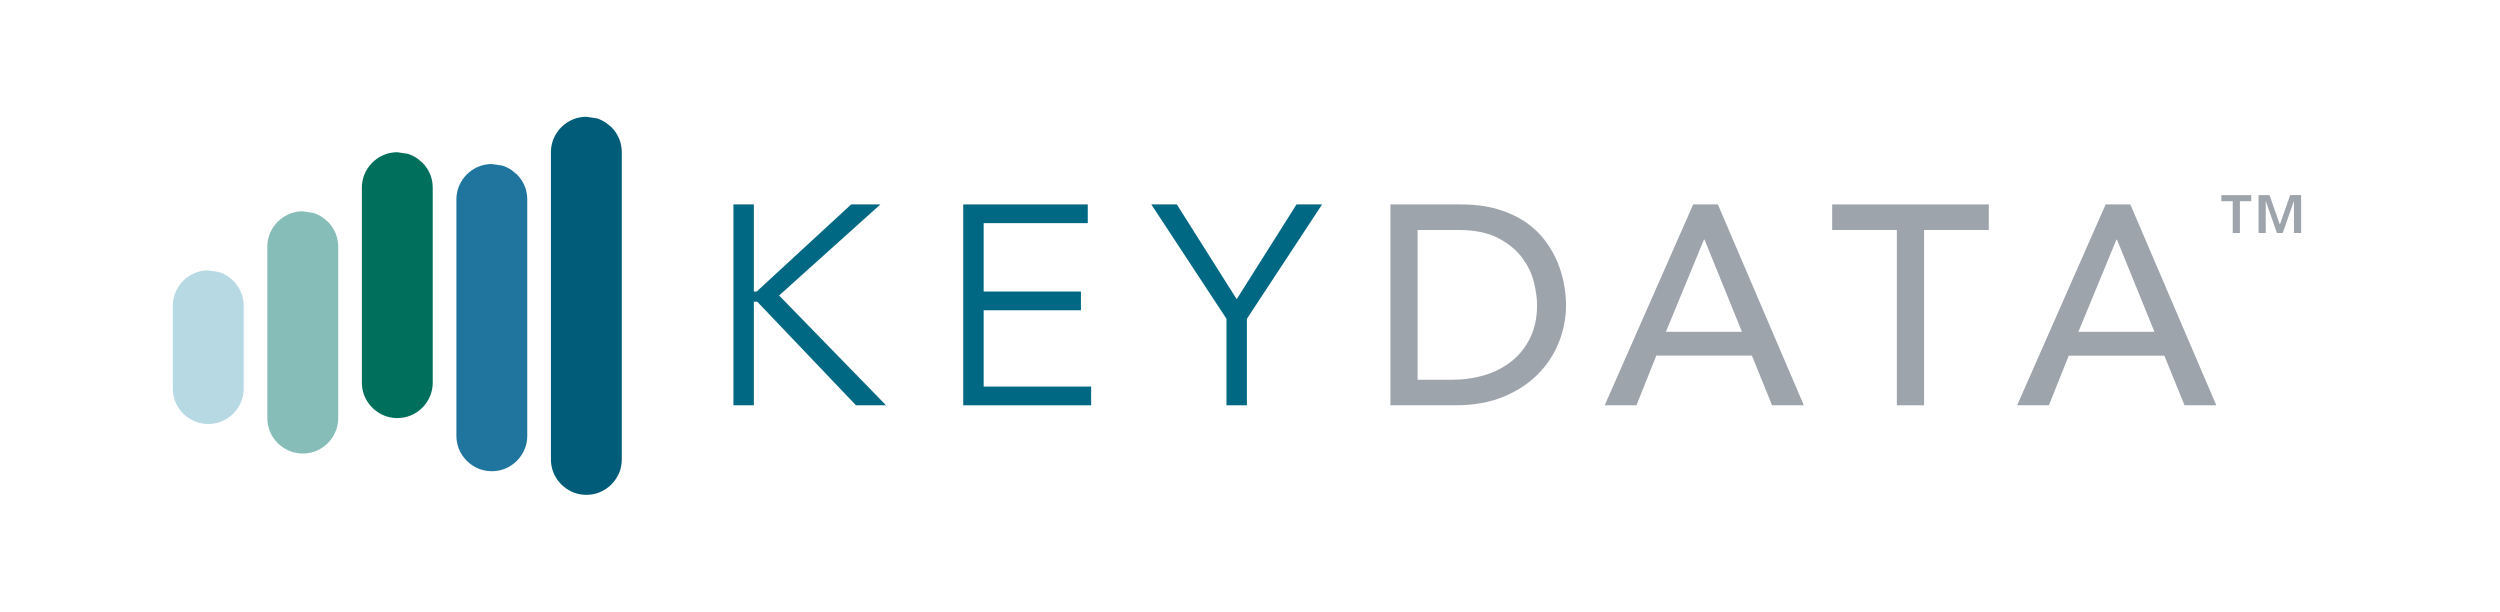 <?xml version="1.0" encoding="utf-8"?>
<!-- Generator: Adobe Illustrator 27.7.0, SVG Export Plug-In . SVG Version: 6.00 Build 0)  -->
<svg version="1.1" id="Layer_1" xmlns="http://www.w3.org/2000/svg" xmlns:xlink="http://www.w3.org/1999/xlink" x="0px" y="0px"
	 viewBox="0 0 864 211.39" style="enable-background:new 0 0 864 211.39;" xml:space="preserve">
<style type="text/css">
	.st0{clip-path:url(#SVGID_00000109026033276421101660000003037968674365771137_);fill:#E9E2D9;}
	.st1{clip-path:url(#SVGID_00000109026033276421101660000003037968674365771137_);fill:#B6D9E3;}
	.st2{clip-path:url(#SVGID_00000109026033276421101660000003037968674365771137_);fill:#87BDB8;}
	.st3{clip-path:url(#SVGID_00000109026033276421101660000003037968674365771137_);fill:#90CBD1;}
	.st4{clip-path:url(#SVGID_00000109026033276421101660000003037968674365771137_);fill:#00705D;}
	.st5{clip-path:url(#SVGID_00000109026033276421101660000003037968674365771137_);fill:#1665AC;}
	.st6{clip-path:url(#SVGID_00000109026033276421101660000003037968674365771137_);fill:#20759E;}
	.st7{clip-path:url(#SVGID_00000109026033276421101660000003037968674365771137_);fill:#195A93;}
	.st8{clip-path:url(#SVGID_00000109026033276421101660000003037968674365771137_);fill:#005C78;}
	.st9{fill:#006883;}
	.st10{clip-path:url(#SVGID_00000044877527216996946260000008664898696183267215_);fill:#9DA4AB;}
	.st11{fill:#9DA4AB;}
</style>
<g>
	<g>
		<defs>
			<rect id="SVGID_1_" x="59.72" y="40.36" width="744.57" height="130.67"/>
		</defs>
		<clipPath id="SVGID_00000182492073234549259050000005604261096784542108_">
			<use href="#SVGID_1_"  style="overflow:visible;"/>
		</clipPath>
		<path style="clip-path:url(#SVGID_00000182492073234549259050000005604261096784542108_);fill:#E9E2D9;" d="M75.62,145.98
			c1.14-0.37,2.21-0.9,3.19-1.55C77.83,145.1,76.76,145.63,75.62,145.98"/>
		<path style="clip-path:url(#SVGID_00000182492073234549259050000005604261096784542108_);fill:#E9E2D9;" d="M83.67,137.93
			c-0.35,1.14-0.88,2.21-1.55,3.19C82.77,140.14,83.3,139.08,83.67,137.93"/>
		<path style="clip-path:url(#SVGID_00000182492073234549259050000005604261096784542108_);fill:#E9E2D9;" d="M75.62,94
			c1.14,0.35,2.21,0.88,3.19,1.55C77.83,94.9,76.76,94.36,75.62,94"/>
		<path style="clip-path:url(#SVGID_00000182492073234549259050000005604261096784542108_);fill:#E9E2D9;" d="M83.67,102.04
			c-0.37-1.14-0.9-2.2-1.55-3.19C82.79,99.84,83.32,100.9,83.67,102.04"/>
		<path style="clip-path:url(#SVGID_00000182492073234549259050000005604261096784542108_);fill:#B6D9E3;" d="M84.22,105.69v28.59
			c0,1.26-0.2,2.49-0.55,3.65c-0.37,1.14-0.9,2.2-1.55,3.19c-0.88,1.31-2,2.43-3.31,3.31c-0.98,0.66-2.04,1.18-3.19,1.55
			c-1.16,0.35-2.39,0.55-3.65,0.55c-1.27,0-2.49-0.2-3.65-0.55c-1.14-0.37-2.21-0.9-3.19-1.55c-1.31-0.88-2.43-2-3.31-3.31
			c-0.66-0.98-1.19-2.04-1.55-3.19c-0.35-1.16-0.55-2.39-0.55-3.65v-28.59c0-1.27,0.21-2.49,0.55-3.65c0.37-1.14,0.9-2.21,1.55-3.19
			c0.87-1.3,2-2.43,3.31-3.31c0.98-0.65,2.04-1.18,3.19-1.55c1.16-0.35,2.39-0.55,3.65-0.55L75.62,94c1.15,0.37,2.21,0.9,3.19,1.55
			l1.82,1.49c0.55,0.55,1.06,1.16,1.49,1.82c0.65,0.98,1.18,2.04,1.55,3.19C84.01,103.2,84.22,104.43,84.22,105.69"/>
		<path style="clip-path:url(#SVGID_00000182492073234549259050000005604261096784542108_);fill:#B6D9E3;" d="M92.94,148.14
			c0.37,1.14,0.9,2.2,1.55,3.19C93.81,150.35,93.28,149.28,92.94,148.14"/>
		<path style="clip-path:url(#SVGID_00000182492073234549259050000005604261096784542108_);fill:#B6D9E3;" d="M97.8,154.64
			c0.98,0.66,2.04,1.18,3.19,1.55C99.84,155.84,98.77,155.31,97.8,154.64"/>
		<path style="clip-path:url(#SVGID_00000182492073234549259050000005604261096784542108_);fill:#B6D9E3;" d="M108.29,156.19
			c1.14-0.37,2.21-0.9,3.19-1.55C110.5,155.31,109.43,155.84,108.29,156.19"/>
		<path style="clip-path:url(#SVGID_00000182492073234549259050000005604261096784542108_);fill:#B6D9E3;" d="M116.33,148.14
			c-0.35,1.14-0.88,2.2-1.55,3.19C115.43,150.35,115.97,149.28,116.33,148.14"/>
		<path style="clip-path:url(#SVGID_00000182492073234549259050000005604261096784542108_);fill:#B6D9E3;" d="M92.94,81.62
			c0.35-1.14,0.88-2.21,1.55-3.19C93.83,79.42,93.3,80.48,92.94,81.62"/>
		<path style="clip-path:url(#SVGID_00000182492073234549259050000005604261096784542108_);fill:#B6D9E3;" d="M97.8,75.13
			c0.98-0.67,2.04-1.2,3.19-1.55C99.84,73.95,98.77,74.48,97.8,75.13"/>
		<path style="clip-path:url(#SVGID_00000182492073234549259050000005604261096784542108_);fill:#B6D9E3;" d="M108.29,73.58
			c1.14,0.35,2.21,0.88,3.19,1.55C110.5,74.48,109.43,73.94,108.29,73.58"/>
		<path style="clip-path:url(#SVGID_00000182492073234549259050000005604261096784542108_);fill:#B6D9E3;" d="M116.33,81.62
			c-0.37-1.14-0.9-2.21-1.55-3.19C115.46,79.42,115.99,80.48,116.33,81.62"/>
		<path style="clip-path:url(#SVGID_00000182492073234549259050000005604261096784542108_);fill:#87BDB8;" d="M116.89,85.28v59.21
			c0,1.27-0.2,2.49-0.55,3.65c-0.37,1.14-0.9,2.21-1.55,3.19c-0.88,1.3-2,2.43-3.31,3.31c-0.98,0.66-2.04,1.18-3.19,1.55
			c-1.16,0.35-2.39,0.55-3.65,0.55c-1.27,0-2.49-0.21-3.65-0.55c-1.14-0.37-2.21-0.89-3.19-1.55c-1.31-0.88-2.43-2-3.31-3.31
			c-0.66-0.98-1.19-2.04-1.55-3.19c-0.35-1.16-0.55-2.39-0.55-3.65V85.28c0-1.27,0.21-2.49,0.55-3.65c0.37-1.14,0.9-2.21,1.55-3.19
			c0.88-1.3,2-2.43,3.31-3.31c0.98-0.65,2.04-1.18,3.19-1.55c1.16-0.35,2.39-0.55,3.65-0.55l3.65,0.55c1.14,0.37,2.21,0.9,3.19,1.55
			l1.82,1.49c0.55,0.55,1.06,1.16,1.49,1.82c0.65,0.98,1.18,2.04,1.55,3.19C116.68,82.79,116.89,84.01,116.89,85.28"/>
		<path style="clip-path:url(#SVGID_00000182492073234549259050000005604261096784542108_);fill:#90CBD1;" d="M125.6,135.89
			c0.37,1.14,0.9,2.21,1.55,3.19C126.48,138.1,125.95,137.03,125.6,135.89"/>
		<path style="clip-path:url(#SVGID_00000182492073234549259050000005604261096784542108_);fill:#90CBD1;" d="M130.46,142.38
			c0.98,0.66,2.04,1.18,3.19,1.55C132.5,143.59,131.44,143.06,130.46,142.38"/>
		<path style="clip-path:url(#SVGID_00000182492073234549259050000005604261096784542108_);fill:#90CBD1;" d="M140.96,143.94
			c1.14-0.37,2.2-0.9,3.19-1.55C143.16,143.06,142.1,143.59,140.96,143.94"/>
		<path style="clip-path:url(#SVGID_00000182492073234549259050000005604261096784542108_);fill:#90CBD1;" d="M149,135.89
			c-0.35,1.14-0.88,2.21-1.55,3.19C148.1,138.1,148.64,137.03,149,135.89"/>
		<path style="clip-path:url(#SVGID_00000182492073234549259050000005604261096784542108_);fill:#90CBD1;" d="M125.6,61.21
			c0.35-1.14,0.88-2.21,1.55-3.19C126.5,59,125.97,60.06,125.6,61.21"/>
		<path style="clip-path:url(#SVGID_00000182492073234549259050000005604261096784542108_);fill:#90CBD1;" d="M149,61.21
			c-0.37-1.14-0.9-2.21-1.55-3.19C148.12,59,148.66,60.06,149,61.21"/>
		<path style="clip-path:url(#SVGID_00000182492073234549259050000005604261096784542108_);fill:#00705D;" d="M149.55,64.86v67.38
			c0,1.27-0.2,2.49-0.55,3.65c-0.37,1.14-0.9,2.2-1.55,3.19c-0.87,1.31-2,2.43-3.3,3.31c-0.98,0.66-2.04,1.18-3.19,1.55
			c-1.16,0.35-2.39,0.55-3.65,0.55c-1.27,0-2.49-0.2-3.65-0.55c-1.14-0.37-2.21-0.9-3.19-1.55c-1.31-0.88-2.43-2-3.31-3.31
			c-0.66-0.98-1.19-2.04-1.55-3.19c-0.35-1.16-0.55-2.39-0.55-3.65V64.86c0-1.27,0.21-2.49,0.55-3.65c0.37-1.14,0.9-2.21,1.55-3.19
			c0.88-1.3,2-2.43,3.31-3.31c0.98-0.65,2.04-1.18,3.19-1.55c1.16-0.35,2.39-0.55,3.65-0.55l3.65,0.55c1.14,0.37,2.21,0.9,3.19,1.55
			l1.82,1.49c0.55,0.55,1.06,1.16,1.49,1.82c0.66,0.98,1.19,2.04,1.55,3.19C149.35,62.37,149.55,63.59,149.55,64.86"/>
		<path style="clip-path:url(#SVGID_00000182492073234549259050000005604261096784542108_);fill:#1665AC;" d="M158.27,154.27
			c0.37,1.14,0.9,2.2,1.55,3.19C159.15,156.47,158.62,155.41,158.27,154.27"/>
		<path style="clip-path:url(#SVGID_00000182492073234549259050000005604261096784542108_);fill:#1665AC;" d="M163.13,160.76
			c0.98,0.66,2.04,1.18,3.18,1.55C165.17,161.96,164.11,161.43,163.13,160.76"/>
		<path style="clip-path:url(#SVGID_00000182492073234549259050000005604261096784542108_);fill:#1665AC;" d="M173.62,162.31
			c1.14-0.37,2.2-0.9,3.19-1.55C175.83,161.44,174.77,161.97,173.62,162.31"/>
		<path style="clip-path:url(#SVGID_00000182492073234549259050000005604261096784542108_);fill:#1665AC;" d="M181.67,154.27
			c-0.35,1.14-0.88,2.2-1.55,3.19C180.77,156.47,181.3,155.41,181.67,154.27"/>
		<path style="clip-path:url(#SVGID_00000182492073234549259050000005604261096784542108_);fill:#1665AC;" d="M158.27,65.29
			c0.35-1.14,0.88-2.21,1.55-3.19C159.17,63.08,158.64,64.15,158.27,65.29"/>
		<path style="clip-path:url(#SVGID_00000182492073234549259050000005604261096784542108_);fill:#1665AC;" d="M163.13,58.8
			c0.98-0.67,2.04-1.2,3.18-1.55C165.17,57.61,164.11,58.14,163.13,58.8"/>
		<path style="clip-path:url(#SVGID_00000182492073234549259050000005604261096784542108_);fill:#1665AC;" d="M173.62,57.24
			c1.14,0.35,2.2,0.88,3.19,1.55C175.83,58.14,174.77,57.61,173.62,57.24"/>
		<path style="clip-path:url(#SVGID_00000182492073234549259050000005604261096784542108_);fill:#1665AC;" d="M181.67,65.29
			c-0.37-1.14-0.9-2.21-1.55-3.19C180.79,63.08,181.32,64.15,181.67,65.29"/>
		<path style="clip-path:url(#SVGID_00000182492073234549259050000005604261096784542108_);fill:#20759E;" d="M182.22,68.94v81.67
			c0,1.27-0.2,2.49-0.55,3.65c-0.37,1.14-0.9,2.2-1.55,3.18c-0.87,1.31-2,2.43-3.3,3.31c-0.98,0.65-2.04,1.19-3.19,1.55
			c-1.16,0.35-2.39,0.55-3.65,0.55c-1.27,0-2.49-0.21-3.65-0.55c-1.14-0.37-2.21-0.9-3.19-1.55c-1.31-0.88-2.43-2-3.31-3.31
			c-0.66-0.98-1.19-2.04-1.55-3.18c-0.35-1.17-0.55-2.39-0.55-3.65V68.94c0-1.27,0.21-2.49,0.55-3.65c0.37-1.14,0.9-2.21,1.55-3.19
			c0.88-1.3,2-2.43,3.31-3.31c0.98-0.65,2.04-1.18,3.19-1.55c1.16-0.35,2.39-0.55,3.65-0.55l3.65,0.55c1.14,0.37,2.21,0.9,3.19,1.55
			l1.82,1.49c0.55,0.55,1.06,1.16,1.49,1.82c0.66,0.98,1.19,2.04,1.55,3.19C182.02,66.45,182.22,67.68,182.22,68.94"/>
		<path style="clip-path:url(#SVGID_00000182492073234549259050000005604261096784542108_);fill:#195A93;" d="M190.94,162.43
			c0.37,1.14,0.9,2.21,1.55,3.19C191.82,164.64,191.28,163.58,190.94,162.43"/>
		<path style="clip-path:url(#SVGID_00000182492073234549259050000005604261096784542108_);fill:#195A93;" d="M195.8,168.93
			c0.98,0.66,2.04,1.18,3.19,1.55C197.84,170.13,196.78,169.6,195.8,168.93"/>
		<path style="clip-path:url(#SVGID_00000182492073234549259050000005604261096784542108_);fill:#195A93;" d="M206.29,170.48
			c1.14-0.37,2.21-0.9,3.19-1.55C208.5,169.6,207.43,170.13,206.29,170.48"/>
		<path style="clip-path:url(#SVGID_00000182492073234549259050000005604261096784542108_);fill:#195A93;" d="M214.34,162.43
			c-0.35,1.14-0.88,2.21-1.55,3.19C213.44,164.64,213.97,163.58,214.34,162.43"/>
		<path style="clip-path:url(#SVGID_00000182492073234549259050000005604261096784542108_);fill:#005C78;" d="M214.89,52.61v106.17
			c0,1.27-0.2,2.49-0.55,3.65c-0.37,1.14-0.9,2.2-1.55,3.18c-0.87,1.31-2,2.43-3.3,3.31c-0.98,0.65-2.04,1.18-3.19,1.55
			c-1.16,0.35-2.39,0.55-3.65,0.55c-1.27,0-2.49-0.2-3.65-0.55c-1.14-0.37-2.21-0.9-3.19-1.55c-1.31-0.88-2.43-2-3.31-3.31
			c-0.66-0.98-1.19-2.04-1.55-3.18c-0.35-1.17-0.55-2.39-0.55-3.65V52.61c0-1.27,0.21-2.49,0.55-3.65c0.37-1.14,0.9-2.21,1.55-3.19
			c0.87-1.3,2-2.43,3.31-3.31c0.98-0.66,2.04-1.19,3.19-1.55c1.16-0.35,2.39-0.55,3.65-0.55l3.65,0.55c1.14,0.37,2.21,0.9,3.19,1.55
			l1.82,1.49c0.55,0.55,1.06,1.16,1.49,1.82c0.66,0.98,1.19,2.04,1.55,3.19C214.69,50.12,214.89,51.34,214.89,52.61"/>
	</g>
	<polygon class="st9" points="260.53,100.75 260.63,100.75 261.51,100.75 294.16,70.65 304.26,70.65 269.26,102.12 306.22,140.07 
		295.83,140.07 261.71,104.28 260.63,104.28 260.53,104.28 260.53,140.07 253.47,140.07 253.47,70.65 260.53,70.65 	"/>
	<polygon class="st9" points="339.95,133.59 377.1,133.59 377.1,140.07 332.89,140.07 332.89,70.65 375.93,70.65 375.93,77.12 
		339.95,77.12 339.95,100.75 373.57,100.75 373.57,107.22 339.95,107.22 	"/>
	<polygon class="st9" points="430.93,140.07 423.87,140.07 423.87,110.17 397.89,70.65 406.71,70.65 427.4,103.4 448.08,70.65 
		456.91,70.65 430.93,110.17 	"/>
	<g>
		<defs>
			<rect id="SVGID_00000133518182848465819380000012767997341965782204_" x="59.72" y="40.36" width="744.57" height="130.67"/>
		</defs>
		<clipPath id="SVGID_00000075160259559599245780000011910807378886708399_">
			<use href="#SVGID_00000133518182848465819380000012767997341965782204_"  style="overflow:visible;"/>
		</clipPath>
		<path style="clip-path:url(#SVGID_00000075160259559599245780000011910807378886708399_);fill:#9DA4AB;" d="M480.53,70.65h24.22
			c4.9,0,9.2,0.56,12.89,1.66c3.69,1.11,6.89,2.6,9.61,4.46c2.71,1.86,4.97,4.01,6.77,6.42c1.8,2.42,3.22,4.9,4.26,7.45
			c1.04,2.55,1.8,5.09,2.25,7.64c0.46,2.55,0.69,4.91,0.69,7.06c0,4.44-0.82,8.74-2.45,12.89c-1.64,4.15-4.05,7.84-7.26,11.08
			c-3.2,3.24-7.17,5.84-11.91,7.8c-4.74,1.96-10.22,2.94-16.42,2.94h-22.65V70.65z M489.95,131.24h11.86
			c3.99,0,7.76-0.54,11.32-1.61c3.56-1.08,6.68-2.7,9.36-4.85c2.68-2.16,4.8-4.85,6.37-8.09c1.57-3.23,2.35-7.01,2.35-11.32
			c0-2.22-0.36-4.82-1.08-7.8c-0.72-2.97-2.07-5.79-4.07-8.48c-1.99-2.68-4.75-4.95-8.29-6.81c-3.53-1.86-8.1-2.79-13.73-2.79
			h-14.12V131.24z"/>
	</g>
	<path class="st11" d="M585.16,70.65h8.53l29.71,69.41h-10.98l-6.96-17.16h-33.04l-6.86,17.16h-10.98L585.16,70.65z M602.02,114.67
		l-12.94-31.86h-0.2l-13.14,31.86H602.02z"/>
	<polygon class="st11" points="655.55,79.48 633.2,79.48 633.2,70.65 687.32,70.65 687.32,79.48 664.96,79.48 664.96,140.07 
		655.55,140.07 	"/>
	<path class="st11" d="M727.71,70.65h8.53l29.71,69.41h-10.98L748,122.91h-33.04l-6.86,17.16h-10.98L727.71,70.65z M744.57,114.67
		l-12.94-31.86h-0.19l-13.14,31.86H744.57z"/>
	<path class="st11" d="M767.69,67.43v2.1h3.94v11h2.48v-11h3.93v-2.1H767.69z M791.49,67.43l-3.53,10.04h-0.09l-3.53-10.04h-3.78
		v13.1h2.48V69.59h0.06l3.81,10.93h2l3.82-10.93h0.06v10.93h2.48v-13.1H791.49z"/>
</g>
</svg>
